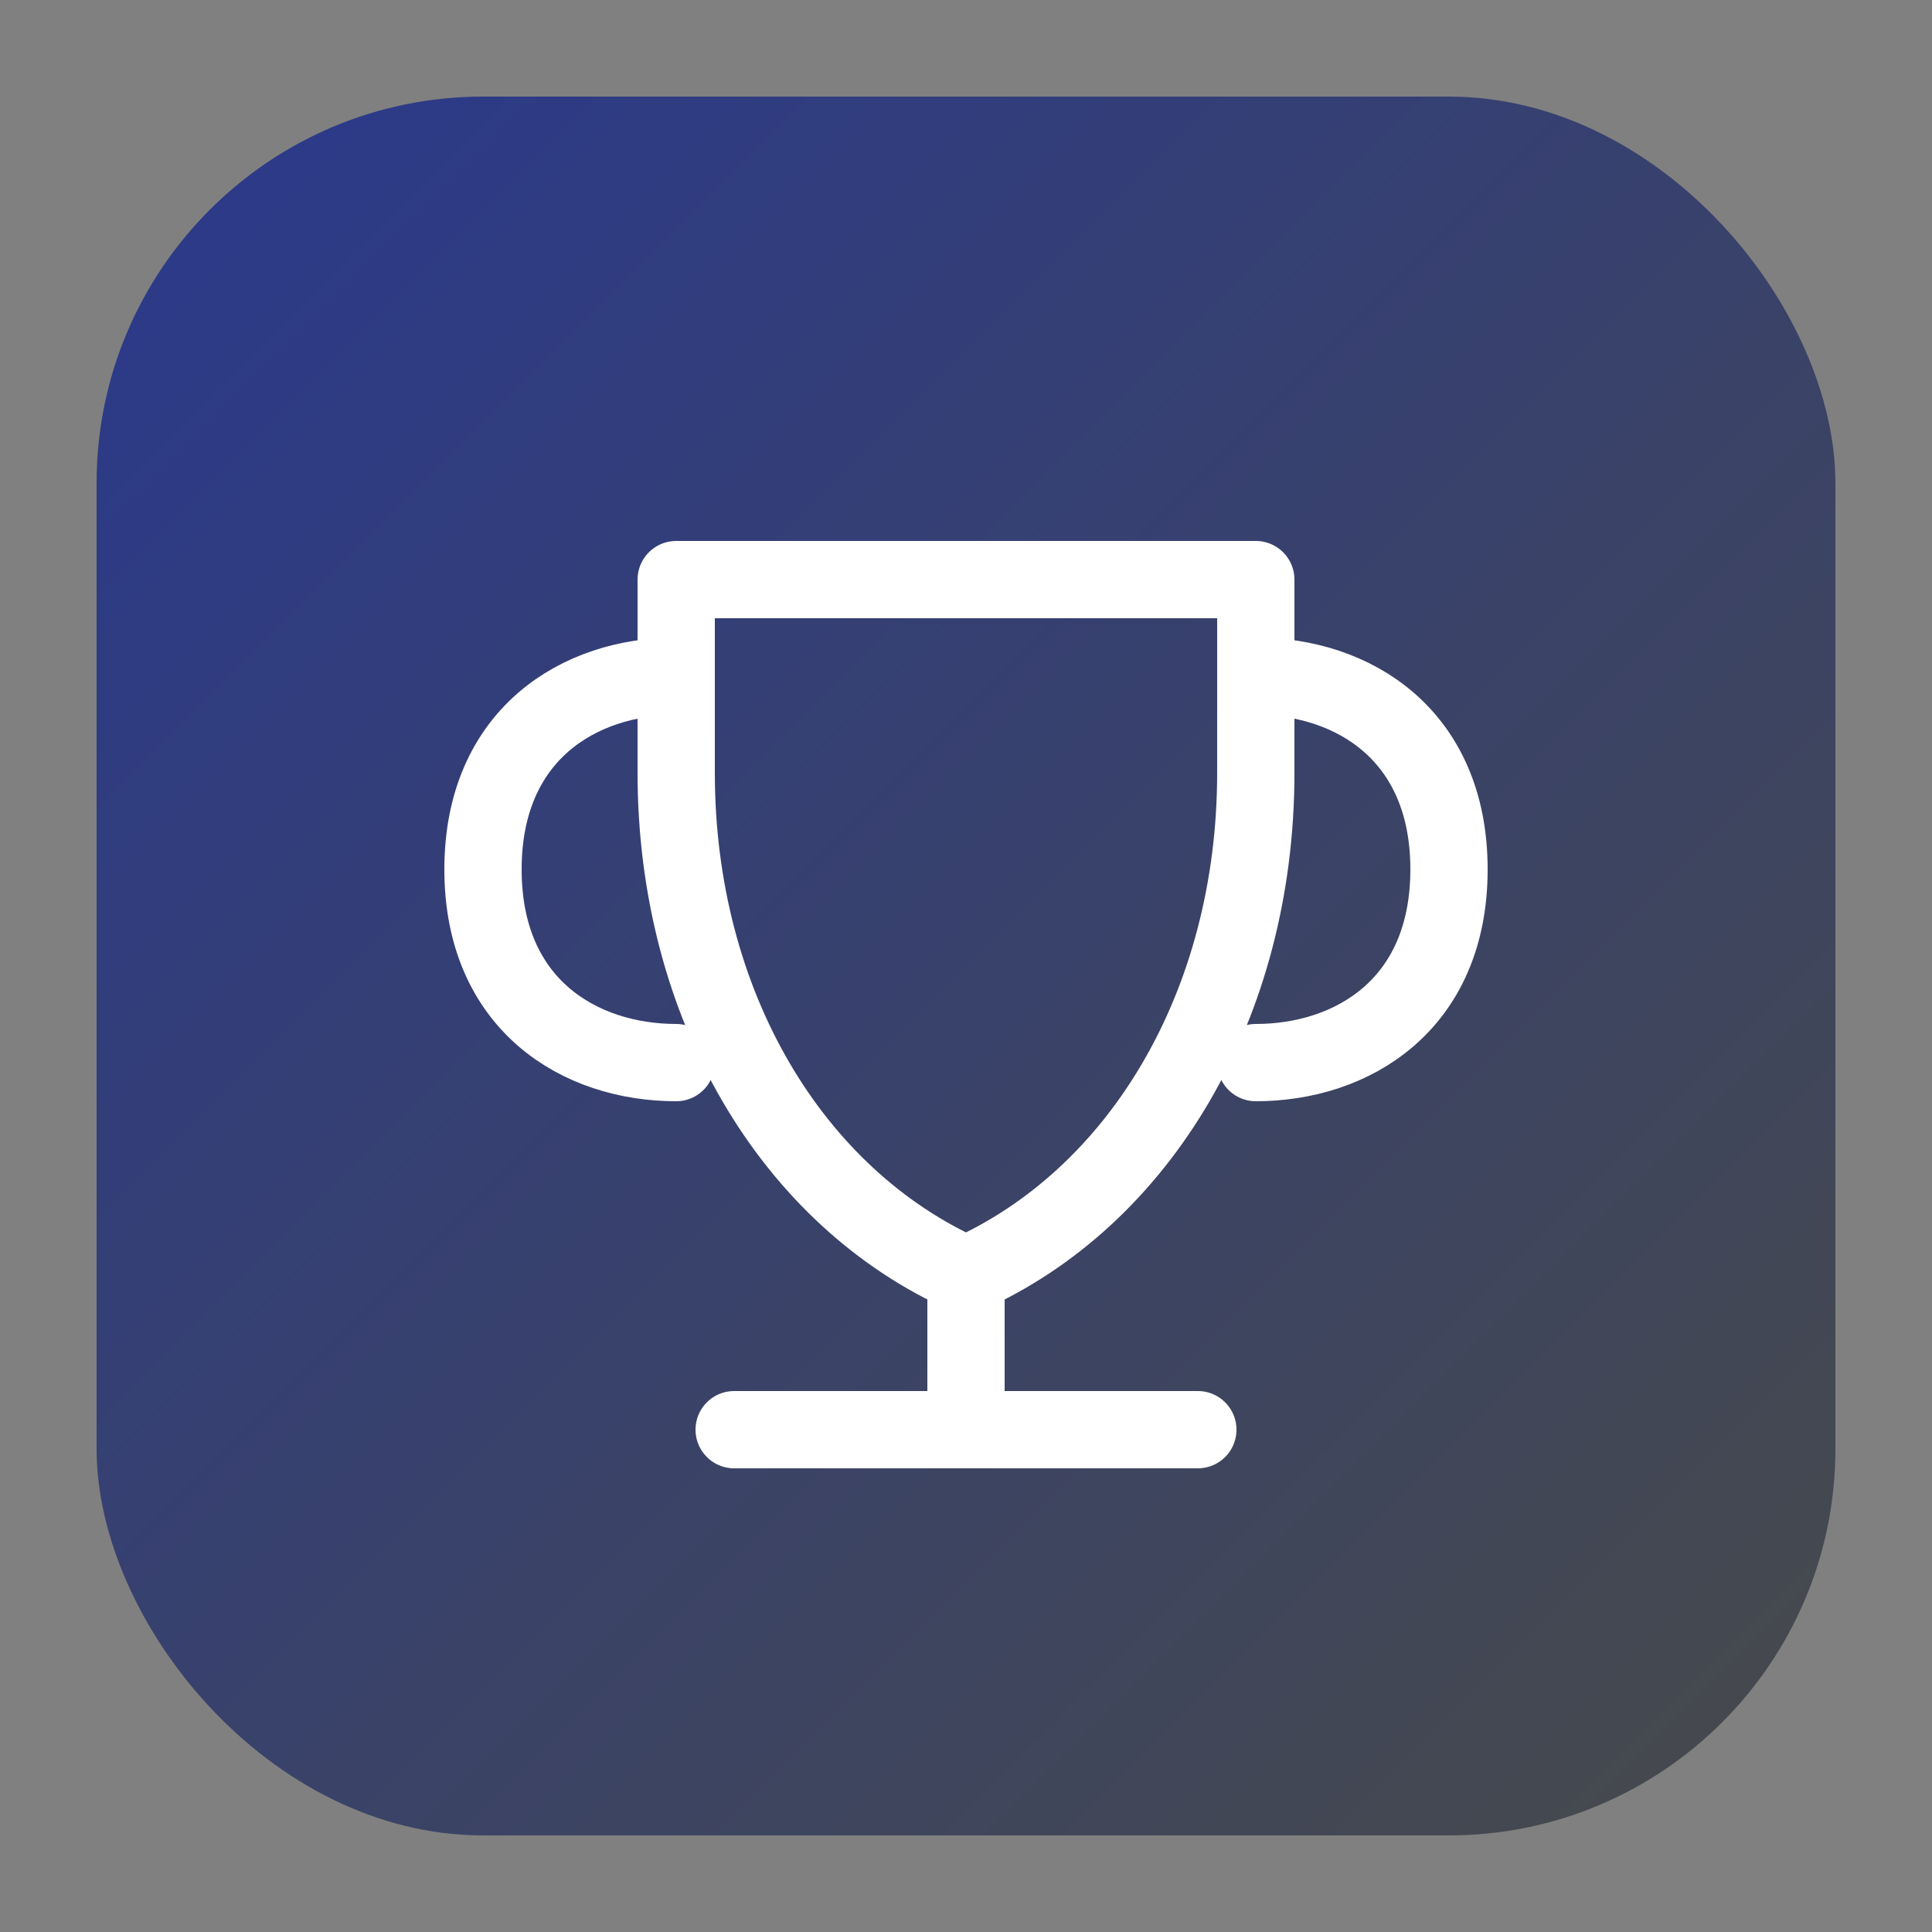 <svg xmlns="http://www.w3.org/2000/svg" viewBox="0 0 100 100">
  <rect x="0" y="0" width="100" height="100" fill="#808080" stroke="none"/>
  <defs>
    <linearGradient id="bg" x1="0%" y1="0%" x2="100%" y2="100%">
      <stop offset="0%" style="stop-color:#2A398D"/>
      <stop offset="100%" style="stop-color:#474A4A"/>
    </linearGradient>
  </defs>
  <!-- Rounded square background -->
  <rect x="5" y="5" width="90" height="90" rx="20" fill="url(#bg)"/>
  <!-- Trophy icon (simplified) -->
  <g fill="none" stroke="white" stroke-width="4" stroke-linecap="round" stroke-linejoin="round">
    <path d="M35 30h30v10c0 12-6 22-15 26-9-4-15-14-15-26V30z"/>
    <path d="M35 35c-5 0-10 3-10 10s5 10 10 10"/>
    <path d="M65 35c5 0 10 3 10 10s-5 10-10 10"/>
    <path d="M50 66v8"/>
    <path d="M38 74h24"/>
  </g>
</svg>
